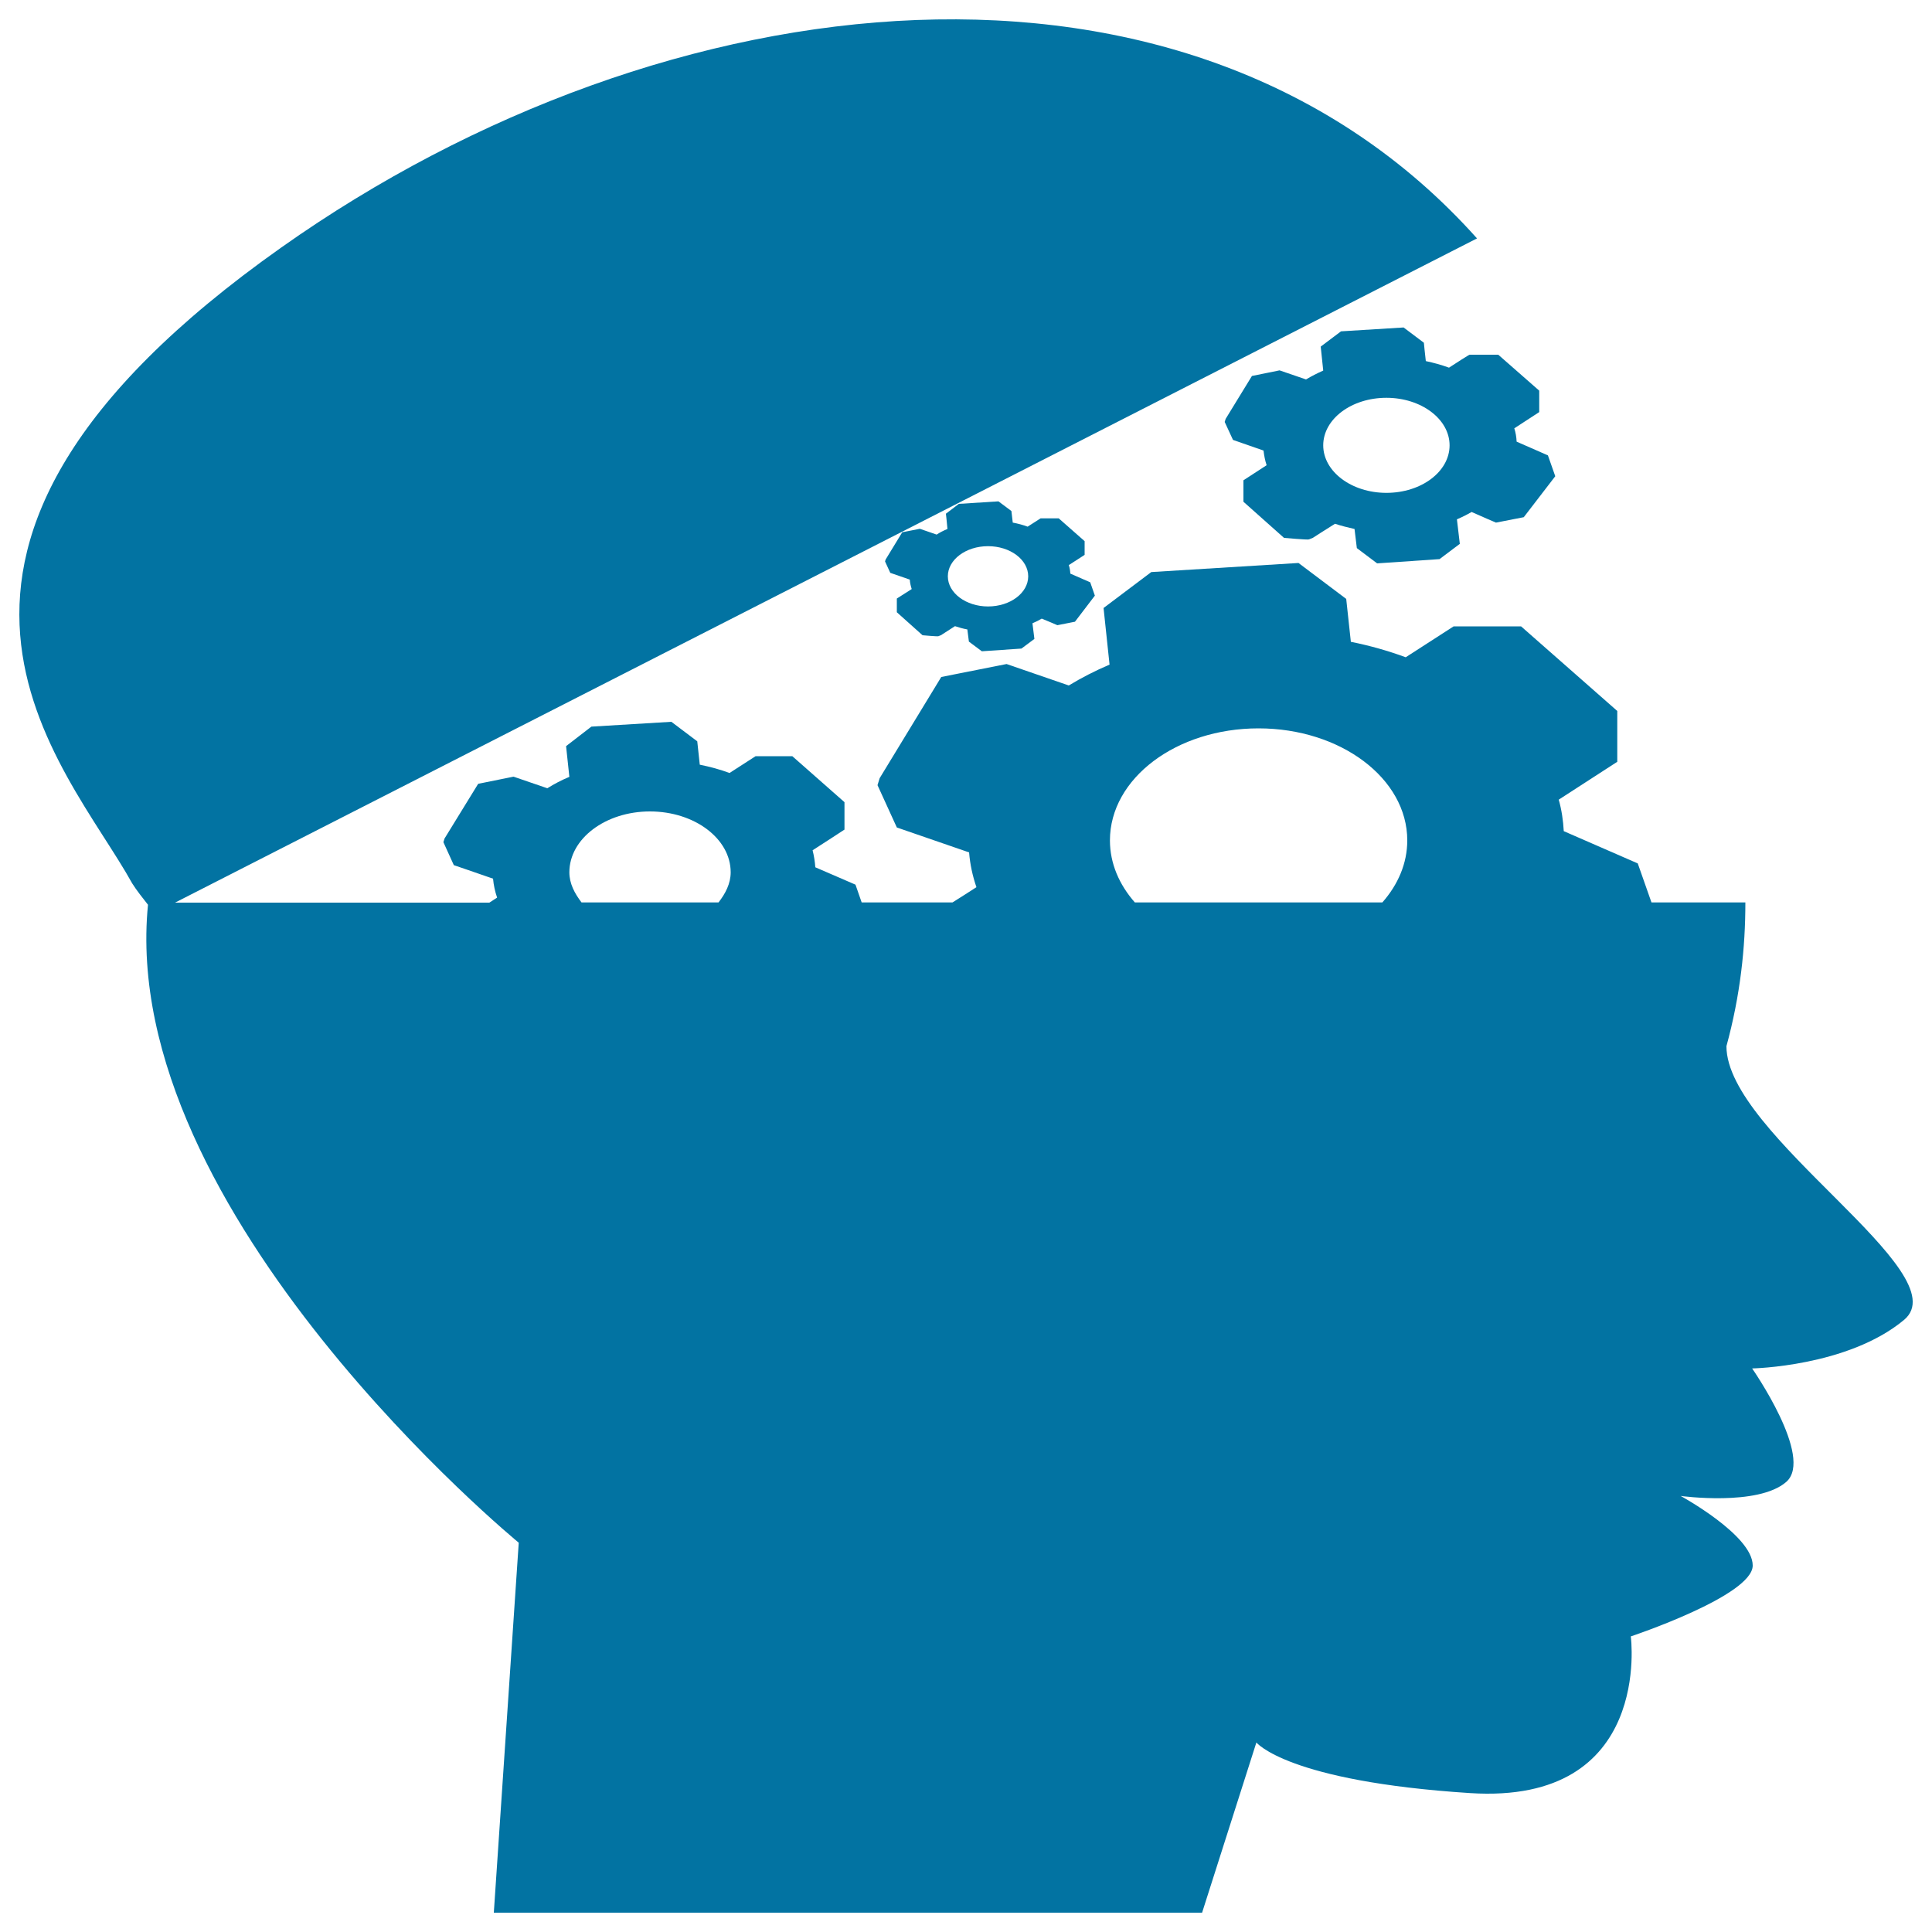 <svg xmlns="http://www.w3.org/2000/svg" viewBox="0 0 1000 1000" style="fill:#0273a2">
<title>Head SVG icon</title>
<path d="M893.6,541.5c7.2-26.4,9.8-50.9,9.8-74.4h-48.6l-7.1-20.2c0,0-25.5-11.1-38.3-16.7c-0.3-5.5-1.1-11-2.6-16.3c10.1-6.5,30.3-19.6,30.3-19.6V368l-49.8-43.8h-34.9c0,0-16.6,10.7-24.8,16c-9-3.3-18.4-6-28.4-8c-0.8-7.4-2.4-22.2-2.4-22.2l-24.7-18.6l-76.2,4.7l-24.7,18.6c0,0,2.1,19.5,3.1,29.3c-7.5,3.2-14.5,6.8-21.1,10.8c-10.7-3.7-32.2-11.1-32.2-11.1l-33.8,6.7l-31.9,52.4l-1.1,3.6l10,21.9c0,0,24.9,8.6,37.4,12.9c0.5,6.2,1.8,12.2,3.8,18c-3.4,2.2-7.9,5.1-12.4,7.9h-47l-3.2-9.2c0,0-13.9-6-20.8-9c-0.2-3-0.7-6-1.4-8.8c5.5-3.5,16.5-10.7,16.5-10.7v-14.2l-27-23.8h-19c0,0-9,5.8-13.5,8.7c-4.8-1.8-10-3.2-15.4-4.3c-0.4-4-1.3-12.1-1.3-12.1l-13.4-10.1l-41.4,2.5L293,386.2c0,0,1.1,10.6,1.7,15.9c-4.1,1.7-7.9,3.7-11.4,5.9c-5.8-2-17.5-6-17.5-6l-18.3,3.7L230.1,434l-0.6,1.9l5.4,11.9c0,0,13.5,4.6,20.3,7c0.3,3.3,1,6.6,2.1,9.8c-1.1,0.7-2.5,1.6-4,2.6H90.6l673.9-343.8C615.9-42.9,345.5-13.3,145.6,128.1C-77.7,285.9,34.2,395.3,68.4,457.2c2.4,3.8,5.3,7.4,8.2,11.1C60.8,628,268.5,798.5,268.5,798.5L255.6,990h366.6l28.1-88.1c0,0,15.9,20.1,110.6,26.2c94.8,6.1,83.2-81.1,83.2-81.1s63.1-21,63.1-36.7c0-15.7-37.3-36-37.3-36s40.1,5.5,54.7-7.3c14.4-12.7-17.7-58.7-17.7-58.7s49.5-0.9,78.6-25.1C1014.6,659,893.6,587.5,893.6,541.5z M574.5,435c0-32.1,34.4-58,76.9-58c42.5,0,77,25.9,77,58c0,11.9-4.8,22.9-12.9,32.1H587.4C579.3,457.9,574.5,446.9,574.5,435z M294.7,451.5c0-17.4,18.7-31.5,41.7-31.5c23.1,0,41.8,14.1,41.8,31.5c0,5.8-2.7,11-6.3,15.6H301C297.4,462.4,294.7,457.3,294.7,451.5z"/><path d="M547.3,323.6l9.1-1.8l10.3-13.5l-2.4-6.9c0,0-6.9-3-10.3-4.5c-0.1-1.5-0.3-3-0.8-4.4c2.7-1.7,8.2-5.3,8.2-5.3v-7.1l-13.4-11.8h-9.4c0,0-4.5,2.9-6.7,4.3c-2.4-0.9-5-1.6-7.7-2.1c-0.2-2-0.7-6-0.7-6l-6.7-5l-20.5,1.3l-6.7,5.1c0,0,0.6,5.2,0.8,7.9c-2,0.8-3.9,1.8-5.6,2.9c-2.9-1-8.7-3-8.7-3l-9.1,1.8l-8.6,14.1l-0.3,1l2.7,5.9c0,0,6.7,2.3,10.1,3.5c0.1,1.7,0.5,3.3,1,4.9c-2.6,1.7-7.7,4.9-7.7,4.9v7.1l13.3,11.9c0,0,7.7,0.7,8.2,0.5c0.4-0.2,1.3-0.5,1.3-0.5s4.8-3.1,7.3-4.7c2.1,0.7,4.2,1.3,6.4,1.7c0.3,2.1,0.8,6.3,0.8,6.3l6.7,5l20.5-1.4l6.7-5c0,0-0.7-5.4-1-8.1c1.7-0.7,3.3-1.5,4.8-2.4C542,321.3,547.3,323.6,547.3,323.6z M511.4,313.9c-11.4,0-20.8-7-20.8-15.6c0-8.6,9.3-15.6,20.8-15.6c11.5,0,20.8,7,20.8,15.6C532.2,306.9,522.9,313.9,511.4,313.9z"/><path d="M750,190.3c-3.8-1.4-7.8-2.5-12-3.4c-0.4-3.1-1-9.5-1-9.5l-10.5-7.9l-32.4,2l-10.5,7.9c0,0,0.9,8.3,1.3,12.4c-3.1,1.4-6.1,2.9-8.9,4.6c-4.6-1.6-13.7-4.7-13.7-4.7l-14.3,2.9l-13.6,22.2l-0.5,1.6l4.3,9.3c0,0,10.6,3.7,15.8,5.5c0.3,2.6,0.8,5.2,1.6,7.6c-4,2.6-12,7.8-12,7.8v11.1l21,18.7c0,0,12.2,1.1,12.9,0.8c0.7-0.3,2-0.8,2-0.8s7.6-4.9,11.5-7.3c3.3,1.1,6.6,1.9,10.1,2.7c0.4,3.3,1.2,9.9,1.2,9.9l10.5,7.9l32.3-2.2l10.5-7.9c0,0-1-8.5-1.5-12.7c2.6-1.1,5.2-2.4,7.6-3.8c4.2,1.9,12.6,5.5,12.6,5.5l14.4-2.8l16.3-21.2l-3.8-10.8c0,0-10.8-4.7-16.2-7.1c-0.1-2.4-0.5-4.7-1.2-6.9c4.3-2.8,12.9-8.4,12.9-8.4v-11.1l-21.2-18.6h-14.8C760.5,183.5,753.5,188,750,190.3z M717.6,255.1c-18,0-32.7-11-32.7-24.6c0-13.6,14.6-24.6,32.7-24.6c18,0,32.7,11,32.7,24.6C750.3,244.1,735.7,255.1,717.6,255.1z"/>
</svg>
